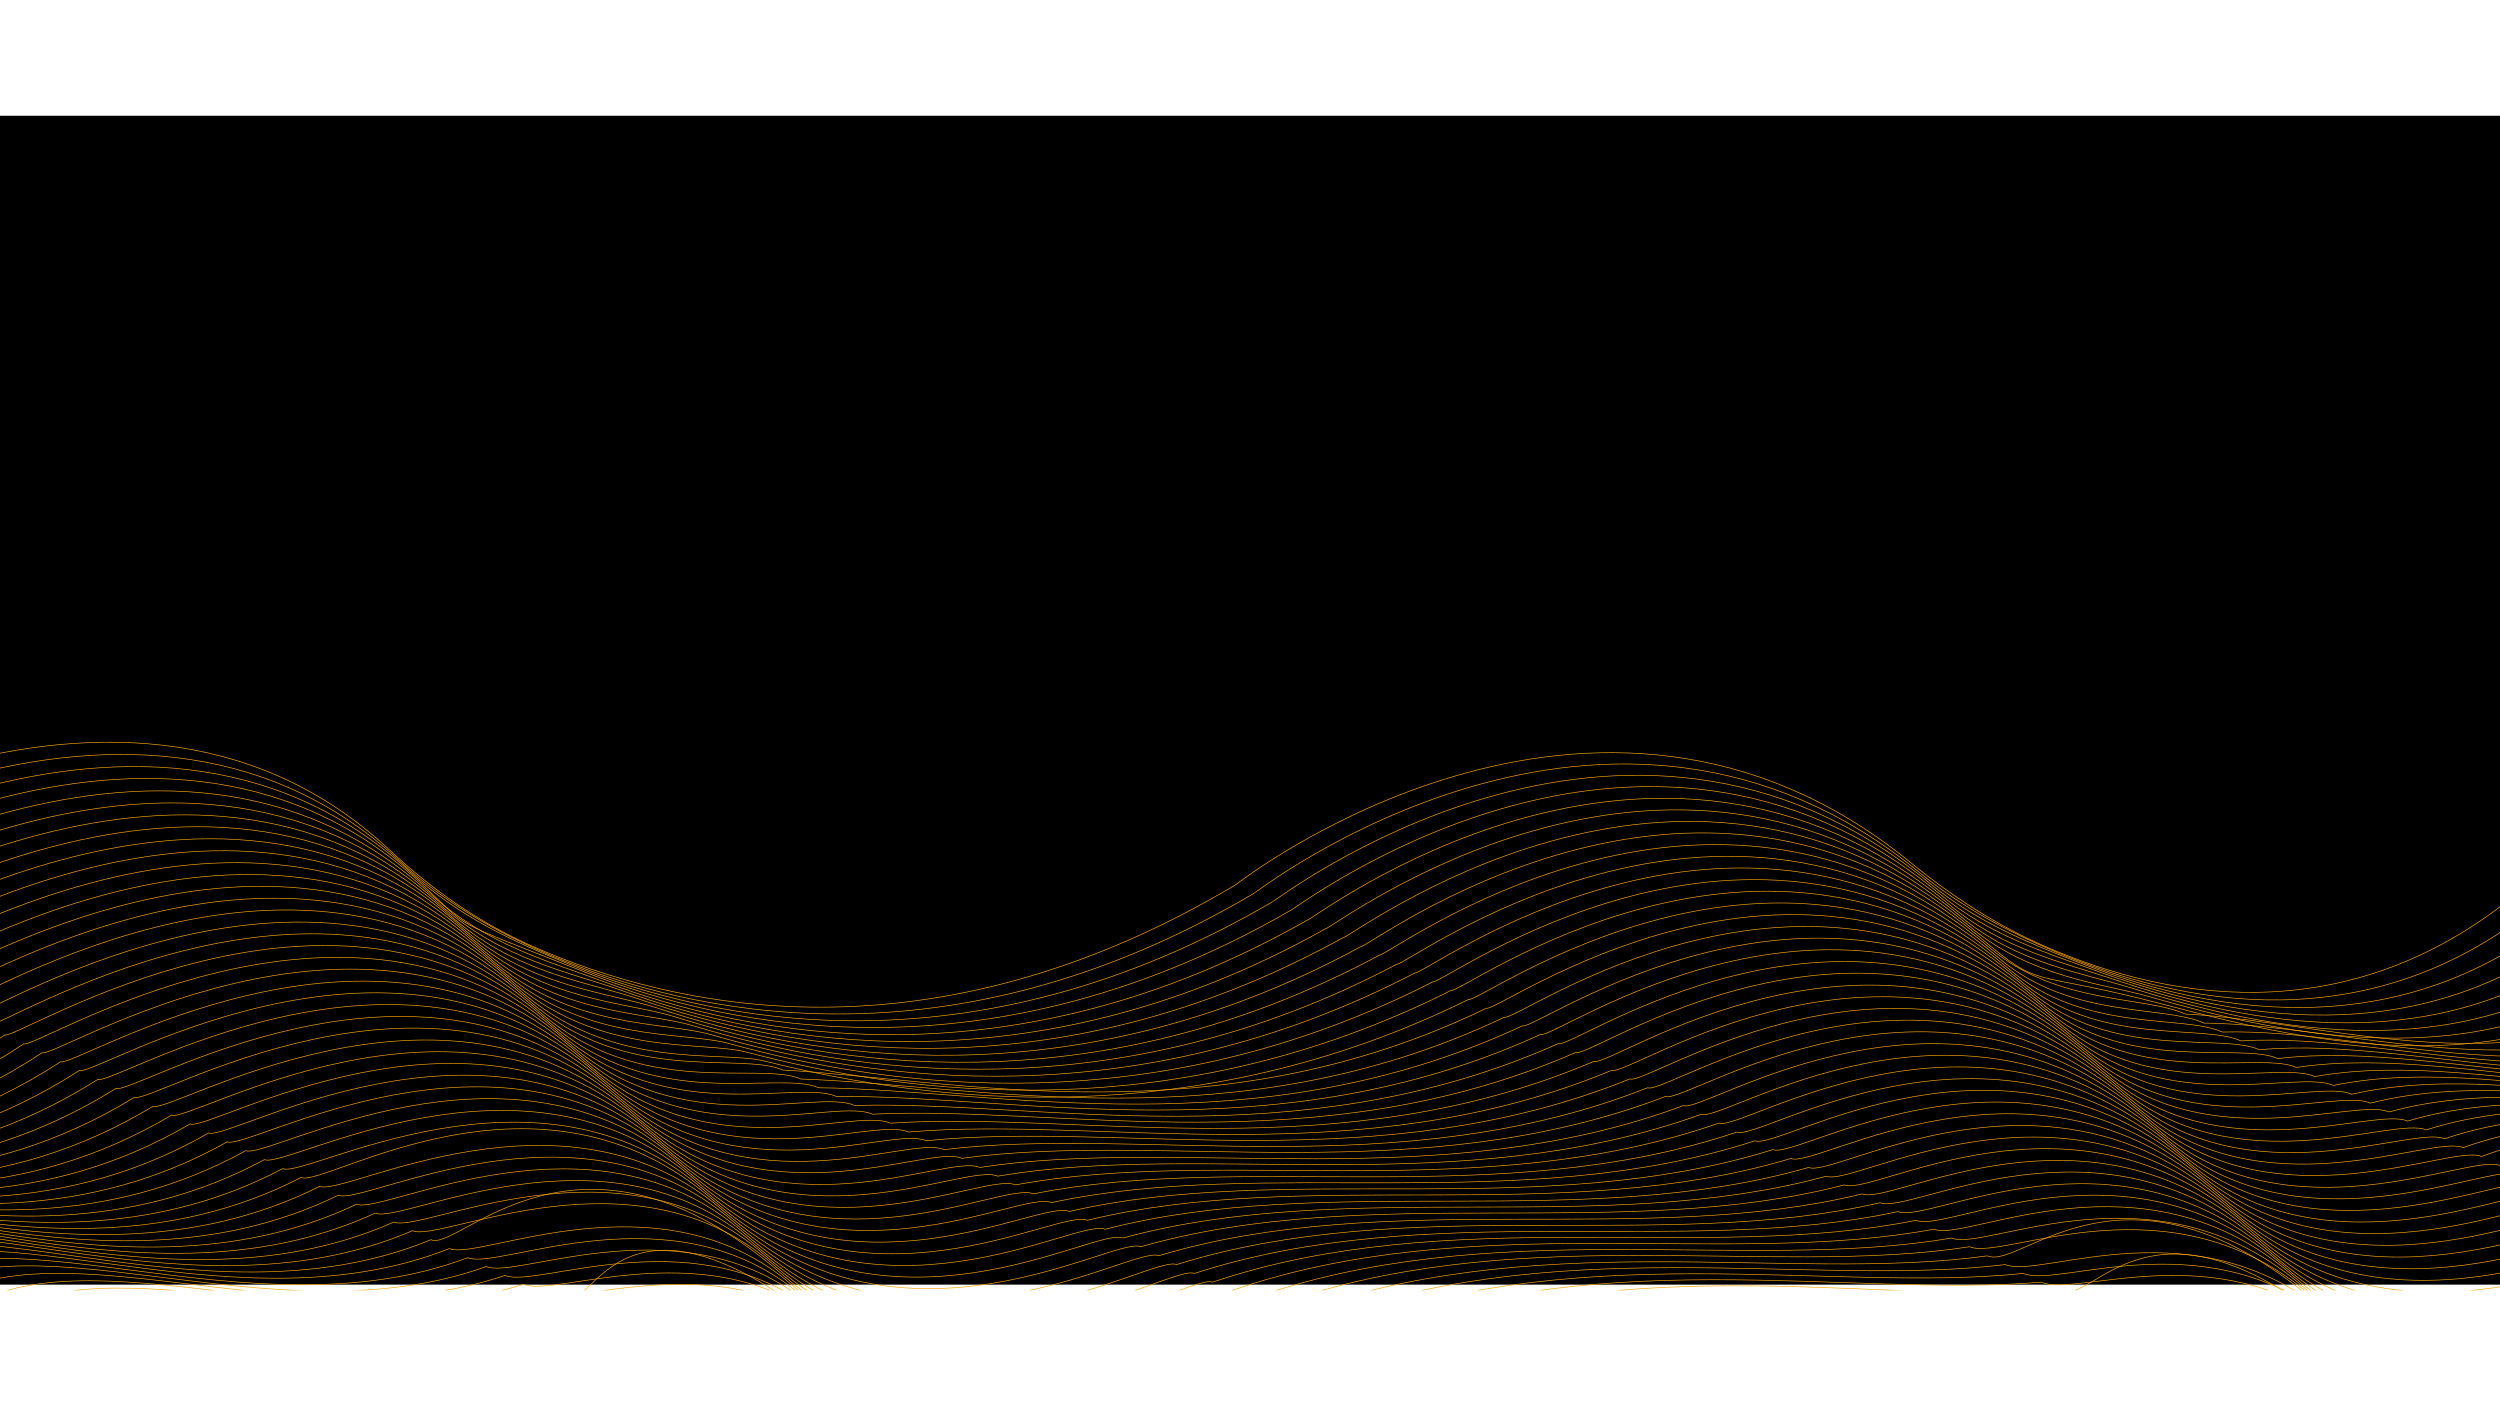 <?xml version="1.0" encoding="UTF-8"?>
<svg id="Layer_1" xmlns="http://www.w3.org/2000/svg" xmlns:xlink="http://www.w3.org/1999/xlink" version="1.1" viewBox="0 0 1920 1080">
  <!-- Generator: Adobe Illustrator 29.1.0, SVG Export Plug-In . SVG Version: 2.1.0 Build 142)  -->
  <defs>
    <style>
      .st0, .st1 {
        fill: none;
      }

      .st1 {
        stroke: #fba400;
        stroke-miterlimit: 10;
        stroke-width: .5px;
      }

      .st2 {
        clip-path: url(#clippath);
      }
    </style>
    <clipPath id="clippath">
      <rect class="st0" x="-.5" y="88.9" width="1920.8" height="902.1"/>
    </clipPath>
  </defs>
  <rect x="-.5" y="88.9" width="1922.2" height="897.7"/>
  <g class="st2">
    <g>
      <path class="st1" d="M-831.8,678.6s278.9,247.5,593.9,0c0,0,323.4-226.3,537.4-25.5,31.6,29.6,67.9,55.3,109.5,73.7,106.8,47.1,304.8,93.3,540.3-47.5,0,0,274.4-216.1,518-16.9,29.3,24,61.4,45.4,97.2,61.7,88.4,40.3,238,76,376.7-44.9"/>
      <path class="st1" d="M1958.7,686.8c-136.6,119-289.1,82.6-380,44.2-35.6-15.1-71.7-33.9-103.9-60.4-239.6-197.5-511.2,15.8-511.8,15.5-233.5,137.9-432.2,93.3-540.3,47.5-41.2-17.5-81-40-115.7-72.3-211.9-197.5-530.1,24.4-530.7,24.1-311.6,243.1-588.5-1.2-590.6.7"/>
      <path class="st1" d="M1976.3,694.3c-134.5,117.2-289.8,80.2-383.3,43.5-35.5-13.9-75.4-30-110.5-59.1-235.9-195.6-504.4,14.7-505.6,14.1-231.6,135.1-430.9,92.1-540.3,47.5-40.8-16.6-84.1-35.9-121.9-70.9-209.6-194.2-522.9,23.3-524,22.8-308.2,238.8-583.1-2.3-587.3,1.4"/>
      <path class="st1" d="M1993.8,701.8c-132.4,115.3-290.3,77.8-386.6,42.8-35.3-12.8-79.2-26.1-117.2-57.8-232.2-193.6-497.5,13.6-499.4,12.7-229.6,132.2-429.4,90.9-540.3,47.5s-87.2-31.9-128.1-69.6c-207.2-191.1-515.7,22.2-517.3,21.5-304.7,234.4-577.7-3.5-584,2"/>
      <path class="st1" d="M2011.3,709.4c-130.3,113.5-290.6,75.5-389.9,42.1-35-11.8-83-22.2-123.9-56.4-228.6-191.5-490.7,12.5-493.2,11.4-227.7,129.4-427.9,89.7-540.3,47.5-40-15-90.3-27.8-134.3-68.2-204.8-188-508.5,21.2-510.7,20.2-301.3,230.1-572.3-4.6-580.7,2.7"/>
      <path class="st1" d="M2028.8,716.9c-128.2,111.7-290.8,73.2-393.2,41.5-34.7-10.8-86.8-18.3-130.5-55.1-225.1-189.3-483.9,11.4-487.1,10-225.7,126.5-426.4,88.5-540.3,47.5-39.5-14.2-93.4-23.7-140.5-66.8-202.3-185-501.3,20.1-504,18.9-297.9,225.7-566.9-5.8-577.4,3.4"/>
      <path class="st1" d="M2046.3,724.4c-126.1,109.8-290.7,71-396.5,40.8-34.4-9.8-90.5-14.4-137.2-53.8-221.6-187-477.1,10.3-480.9,8.6-223.8,123.7-424.7,87.3-540.3,47.5-39.1-13.5-96.5-19.7-146.7-65.4-199.8-182-494.1,19-497.3,17.5-294.4,221.3-561.5-6.9-574.2,4.1"/>
      <path class="st1" d="M2063.8,731.9c-124,108-290.6,68.8-399.7,40.1s-94.3-10.5-143.9-52.5c-218.2-184.7-470.3,9.2-474.7,7.3-221.8,120.8-423.1,86.2-540.3,47.5-38.6-12.7-99.5-15.6-152.8-64.1-197.2-179.1-486.9,17.9-490.7,16.2-291,217-556.1-8.1-570.9,4.8"/>
      <path class="st1" d="M2081.3,739.4c-121.9,106.2-287.1,44.9-403,39.4-31.4-14.3-98.1-6.6-150.5-51.1-214.8-182.3-463.4,8.1-468.5,5.9-219.9,118-421.3,85.1-540.3,47.5-38.1-12-102.6-11.6-159-62.7-194.5-176.2-479.7,16.9-484,14.9-287.6,212.6-550.8-9.2-567.6,5.4"/>
      <path class="st1" d="M2098.8,747c-119.8,104.3-287,39.8-406.3,38.7-30.9-14.1-101.9-2.7-157.2-49.8-211.4-179.9-456.6,7-462.3,4.5-217.9,115.1-419.5,84-540.3,47.5-37.6-11.4-105.7-7.5-165.2-61.3-191.9-173.4-472.5,15.8-477.3,13.6-284.1,208.3-545.4-10.4-564.3,6.1"/>
      <path class="st1" d="M2116.3,754.5c-117.7,102.5-286.8,34.8-409.6,38.1-30.3-13.8-105.6,1.2-163.9-48.5-208.1-177.5-449.8,5.9-456.1,3.1-216,112.3-417.7,82.9-540.3,47.5-37.1-10.7-108.8-3.5-171.4-59.9-189.2-170.6-465.2,14.7-470.7,12.3-280.7,203.9-540-11.5-561,6.8"/>
      <path class="st1" d="M2133.9,762c-115.6,100.7-286.7,29.7-412.9,37.4-29.8-13.6-109.4,5.1-170.6-47.2-204.8-175-443,4.8-449.9,1.8-214,109.4-415.7,81.8-540.3,47.5-36.5-10.1-111.8.6-177.6-58.6-186.5-167.8-458,13.7-464,10.9-277.3,199.5-534.6-12.7-557.7,7.5"/>
      <path class="st1" d="M2151.4,769.5c-113.5,98.8-286.6,24.7-416.2,36.7-29.3-13.3-113.2,9-177.2-45.9-201.5-172.5-436.2,3.7-443.7.4-212.1,106.6-413.8,80.8-540.3,47.5-36-9.5-114.9,4.6-183.8-57.2-183.8-165-450.8,12.6-457.3,9.6-273.8,195.2-529.2-13.8-554.4,8.2"/>
      <path class="st1" d="M2168.9,777c-111.4,97-286.4,19.7-419.5,36-28.7-13.1-117,12.9-183.9-44.5-198.2-170-429.3,2.6-437.5-1-210.1,103.7-411.8,79.8-540.3,47.5-35.4-8.9-118,8.7-190-55.8-181-162.3-443.6,11.5-450.7,8.3-270.4,190.8-523.8-15-551.1,8.8"/>
      <path class="st1" d="M2186.4,784.5c-109.3,95.2-286.3,14.6-422.8,35.3-28.2-12.8-120.7,16.8-190.6-43.2-195-167.5-422.5,1.6-431.4-2.3-208.2,100.9-406.2,54.8-540.3,47.5-32.8-14.5-121.1,12.8-196.2-54.5-178.3-159.6-436.4,10.4-444,7-267,186.5-518.4-16.1-547.8,9.5"/>
      <path class="st1" d="M2203.9,792.1c-107.2,93.4-286.1,9.6-426.1,34.7-27.6-12.6-124.5,20.7-197.2-41.9-191.7-165-415.7.5-425.2-3.7-206.2,98-404.3,51.9-540.3,47.5-32.1-14.2-124.1,16.8-202.4-53.1-175.5-156.8-429.2,9.4-437.3,5.6-263.5,182.1-513-17.3-544.5,10.2"/>
      <path class="st1" d="M2221.4,799.6c-105.1,91.5-286,4.5-429.4,34-27.1-12.4-128.3,24.6-203.9-40.6-188.5-162.4-408.9-.6-419-5.1-204.3,95.2-402.3,49.1-540.3,47.5-31.5-13.9-127.2,20.9-208.5-51.7-172.7-154.1-422,8.3-430.6,4.3-260.1,177.7-507.6-18.4-541.2,10.9"/>
      <path class="st1" d="M2238.9,807.1c-103,89.7-285.8-.5-432.7,33.3-26.6-12.1-132.1,28.5-210.6-39.3-185.3-159.9-402.1-1.7-412.8-6.5-202.3,92.4-400.4,46.2-540.3,47.5-30.9-13.6-130.3,24.9-214.7-50.3-170-151.4-414.8,7.2-424,3-256.7,173.4-502.2-19.6-538,11.6"/>
      <path class="st1" d="M2256.4,814.6c-100.9,87.9-285.7-5.6-435.9,32.6-26-11.9-135.9,32.4-217.2-37.9-182.1-157.3-395.3-2.8-406.6-7.8-200.4,89.5-398.4,43.4-540.3,47.5-30.3-13.4-133.3,29-220.9-49-167.2-148.8-407.6,6.1-417.3,1.7-253.2,169-496.8-20.7-534.7,12.2"/>
      <path class="st1" d="M2273.9,822.1c-98.8,86-285.6-10.6-439.2,31.9-25.5-11.6-139.6,36.3-223.9-36.6-178.9-154.7-388.4-3.9-400.4-9.2-198.4,86.7-396.5,40.5-540.3,47.5-29.6-13.1-136.4,33-227.1-47.6-164.3-146.1-400.3,5.1-410.6.4-249.8,164.6-491.4-21.9-531.4,12.9"/>
      <path class="st1" d="M2291.5,829.7c-96.7,84.2-285.4-15.6-442.5,31.3-24.9-11.4-143.4,40.2-230.6-35.3-175.7-152.1-381.6-5-394.2-10.6-196.5,83.8-394.5,37.7-540.3,47.5-29-12.8-139.5,37.1-233.3-46.2-161.5-143.4-393.1,4-404-1-246.4,160.3-486-23-528.1,13.6"/>
      <path class="st1" d="M2309,837.2c-94.6,82.4-285.3-20.7-445.8,30.6-24.4-11.1-147.2,44.1-237.2-34-172.5-149.5-374.8-6.1-388-11.9-194.5,81-392.6,34.8-540.3,47.5-28.4-12.5-142.5,41.1-239.5-44.9-158.7-140.8-385.9,2.9-397.3-2.3-242.9,155.9-480.7-24.2-524.8,14.3"/>
      <path class="st1" d="M2326.5,844.7c-92.5,80.5-285.1-25.7-449.1,29.9-23.8-10.9-151,48-243.9-32.7-169.3-146.9-368-7.2-381.8-13.3-192.6,78.1-390.6,32-540.3,47.5-27.7-12.2-145.6,45.2-245.7-43.5-155.9-138.1-378.7,1.8-390.6-3.6-239.5,151.6-475.3-25.3-521.5,15"/>
      <path class="st1" d="M2344,852.2c-90.4,78.7-285-30.8-452.4,29.2-23.3-10.6-154.8,51.9-250.6-31.3-166.1-144.3-361.2-8.3-375.7-14.7-190.6,75.3-388.7,29.1-540.3,47.5-27.1-12-148.7,49.2-251.9-42.1-153.1-135.4-371.5.8-384-4.9-236.1,147.2-469.9-26.5-518.2,15.6"/>
      <path class="st1" d="M2361.5,859.7c-88.3,76.9-284.9-35.8-455.7,28.5-22.8-10.4-158.6,55.8-257.3-30-162.9-141.7-354.3-9.4-369.5-16.1-188.7,72.4-386.7,26.3-540.3,47.5-26.5-11.7-151.7,53.2-258.1-40.7-150.2-132.8-364.3-.3-377.3-6.2-232.6,142.8-464.5-27.6-514.9,16.3"/>
      <path class="st1" d="M2379,867.3c-86.2,75.1-284.7-40.8-459,27.9-22.2-10.1-162.4,59.7-263.9-28.7-159.8-139.1-347.5-10.5-363.3-17.4-186.7,69.6-384.8,23.5-540.3,47.5-25.8-11.4-154.8,57.3-264.3-39.4-147.4-130.2-357.1-1.4-370.6-7.6-229.2,138.5-459.1-28.8-511.6,17"/>
      <path class="st1" d="M2396.5,874.8c-84.1,73.2-284.6-45.9-462.3,27.2-21.7-9.9-166.2,63.6-270.6-27.4-156.6-136.5-340.7-11.6-357.1-18.8-184.8,66.7-382.8,20.6-540.3,47.5-25.2-11.1-157.9,61.3-270.4-38-144.5-127.5-349.9-2.5-364-8.9-225.8,134.1-453.7-29.9-508.3,17.7"/>
      <path class="st1" d="M2414,882.3c-82,71.4-284.4-50.9-465.6,26.5-21.1-9.6-169.9,67.6-277.3-26.1-153.4-133.8-333.9-12.7-350.9-20.2-182.8,63.9-380.9,17.8-540.3,47.5-24.6-10.8-160.9,65.4-276.6-36.6-141.7-124.9-342.7-3.5-357.3-10.2-222.3,129.8-448.3-31.1-505,18.3"/>
      <path class="st1" d="M2431.5,889.8c-79.9,69.6-284.3-56-468.9,25.8-20.6-9.4-173.7,71.5-283.9-24.7-150.3-131.2-327.1-13.8-344.7-21.5-180.9,61-378.9,14.9-540.3,47.5-24-10.6-164,69.4-282.8-35.3-138.8-122.3-335.4-4.6-350.6-11.5-218.9,125.4-442.9-32.2-501.8,19"/>
      <path class="st1" d="M2449.1,897.3c-77.8,67.7-284.1-61-472.1,25.1-20-9.1-177.5,75.4-290.6-23.4-147.1-128.6-320.2-14.8-338.5-22.9-178.9,58.2-377,12.1-540.3,47.5-23.3-10.3-167,73.4-289-33.9-136-119.7-328.2-5.7-344-12.8-215.5,121-437.5-33.4-498.5,19.7"/>
      <path class="st1" d="M2466.6,904.8c-75.7,65.9-284-66-475.4,24.5-19.5-8.9-181.3,79.3-297.3-22.1-144-125.9-313.4-15.9-332.3-24.3-177,55.4-375,9.2-540.3,47.5-22.7-10-170.1,77.5-295.2-32.5-133.1-117-321-6.8-337.3-14.2-212,116.7-432.1-34.5-495.2,20.4"/>
      <path class="st1" d="M2484.1,912.4c-73.6,64.1-283.9-71.1-478.7,23.8-19-8.6-185.1,83.2-303.9-20.8-140.8-123.3-306.6-17-326.1-25.7-175,52.5-373.1,6.4-540.3,47.5-22.1-9.7-173.1,81.5-301.4-31.1-130.3-114.4-313.8-7.8-330.6-15.5-208.6,112.3-426.7-35.7-491.9,21.1"/>
      <path class="st1" d="M2501.6,919.9c-71.5,62.2-283.7-76.1-482,23.1-18.4-8.4-188.9,87.2-310.6-19.4-137.7-120.6-299.8-18.1-320-27-173.1,49.7-371.1,3.5-540.3,47.5-21.4-9.5-176.2,85.5-307.6-29.8-127.4-111.8-306.6-8.9-323.9-16.8-205.2,108-421.3-36.8-488.6,21.7"/>
      <path class="st1" d="M2519.1,927.4c-69.4,60.4-283.6-81.2-485.3,22.4-17.9-8.2-192.7,91.1-317.3-18.1-134.5-118-293-19.2-313.8-28.4-171.1,46.8-369.2.7-540.3,47.5-20.8-9.2-179.2,89.6-313.8-28.4s-299.4-10-317.3-18.1c-201.7,103.6-415.9-38-485.3,22.4"/>
      <path class="st1" d="M2536.6,934.9c-67.3,58.6-283.4-86.2-488.6,21.7-17.3-7.9-196.5,95-323.9-16.8-131.4-115.3-286.1-20.3-307.6-29.8-169.2,44-367.2-2.2-540.3,47.5-20.2-8.9-182.3,93.6-320-27-121.7-106.6-292.2-11-310.6-19.4-198.3,99.2-410.5-39.1-482,23.1"/>
      <path class="st1" d="M2554.1,942.4c-65.2,56.7-283.3-91.2-491.9,21.1-16.8-7.7-200.3,98.9-330.6-15.5-128.2-112.6-279.3-21.4-301.4-31.1-167.2,41.1-365.3-5-540.3,47.5-19.5-8.6-185.3,97.6-326.1-25.7-118.8-104-285-12.1-303.9-20.8-194.9,94.9-405.2-40.3-478.7,23.8"/>
      <path class="st1" d="M2571.6,950c-63.1,54.9-283.1-96.3-495.2,20.4-16.3-7.4-204.1,102.9-337.3-14.2-125.1-110-272.5-22.5-295.2-32.5-165.3,38.3-363.3-7.9-540.3,47.5-18.9-8.3-188.4,101.6-332.3-24.3-115.9-101.4-277.8-13.2-297.3-22.1-191.4,90.5-399.8-41.4-475.4,24.5"/>
      <path class="st1" d="M2589.1,957.5c-61,53.1-283-101.3-498.5,19.7-15.7-7.2-208,106.8-344-12.8-122-107.3-265.7-23.6-289-33.9-163.3,35.4-361.4-10.7-540.3,47.5-18.3-8.1-191.4,105.6-338.5-22.9-113.1-98.8-270.5-14.3-290.6-23.4-188,86.1-394.4-42.6-472.1,25.1"/>
      <path class="st1" d="M2606.7,965c-58.9,51.3-282.9-106.4-501.8,19-15.2-6.9-211.8,110.8-350.6-11.5-118.8-104.7-258.9-24.7-282.8-35.3-161.4,32.6-359.4-13.6-540.3,47.5-17.6-7.8-194.4,109.6-344.7-21.5-110.2-96.2-263.3-15.3-283.9-24.7-184.6,81.8-389-43.7-468.9,25.8"/>
      <path class="st1" d="M2624.2,972.5c-56.8,49.4-282.7-111.4-505,18.3-14.6-6.7-215.6,114.7-357.3-10.2-115.7-102-252-25.8-276.6-36.6-159.4,29.7-357.5-16.4-540.3,47.5-17-7.5-197.5,113.7-350.9-20.2-107.3-93.6-256.1-16.4-277.3-26.1-181.1,77.4-383.6-44.9-465.6,26.5"/>
      <path class="st1" d="M2641.7,980c-54.6,47.6-282.6-116.4-508.3,17.7-14.1-6.4-219.4,118.7-364-8.9-112.6-99.3-245.2-26.9-270.4-38-157.5,26.9-355.5-19.2-540.3,47.5-16.4-7.2-200.5,117.7-357.1-18.8s-248.9-17.5-270.6-27.4c-177.7,73.1-378.2-46-462.3,27.2"/>
      <path class="st1" d="M2659.2,987.5c-52.5,45.8-282.4-121.5-511.6,17-13.5-6.2-223.2,122.6-370.6-7.6-109.5-96.7-238.4-28-264.3-39.4-155.5,24-353.6-22.1-540.3,47.5-15.8-7-203.5,121.7-363.3-17.4-101.6-88.4-241.7-18.6-263.9-28.7-174.3,68.7-372.8-47.2-459,27.9"/>
      <path class="st1" d="M2676.7,995.1c-50.4,43.9-282.3-126.5-514.9,16.3-13-5.9-227.1,126.6-377.3-6.2s-231.6-29.1-258.1-40.7c-153.6,21.2-351.6-24.9-540.3,47.5-15.1-6.7-206.5,125.7-369.5-16.1-98.7-85.8-234.5-19.6-257.3-30-170.8,64.3-367.4-48.3-455.7,28.5"/>
      <path class="st1" d="M2694.2,1002.6c-48.3,42.1-282.1-131.6-518.2,15.6-12.5-5.7-230.9,130.5-384-4.9-103.2-91.3-224.8-30.2-251.9-42.1-151.6,18.3-349.7-27.8-540.3,47.5-14.5-6.4-209.5,129.6-375.7-14.7-95.8-83.2-227.3-20.7-250.6-31.3-167.4,60-362-49.5-452.4,29.2"/>
      <path class="st1" d="M2711.7,1010.1c-46.2,40.3-282-136.6-521.5,15-11.9-5.4-234.7,134.5-390.6-3.6-100.1-88.6-217.9-31.3-245.7-43.5-149.7,15.5-347.7-30.6-540.3,47.5-13.9-6.1-212.6,133.6-381.8-13.3-92.9-80.6-220.1-21.8-243.9-32.7-164,55.6-356.6-50.6-449.1,29.9"/>
      <path class="st1" d="M2729.2,1017.6c-44.1,38.4-281.9-141.7-524.8,14.3-11.4-5.2-238.6,138.5-397.3-2.3-96.9-86-211.1-32.3-239.5-44.9-147.7,12.7-345.8-33.5-540.3,47.5-13.2-5.8-215.6,137.6-388-11.9-90-78.1-212.9-22.9-237.2-34-160.5,51.3-351.2-51.8-445.8,30.6"/>
      <path class="st1" d="M2746.7,1025.1c-42,36.6-281.7-146.7-528.1,13.6-10.8-4.9-242.4,142.5-404-1s-204.3-33.4-233.3-46.2c-145.8,9.8-343.8-36.3-540.3,47.5-12.6-5.6-218.6,141.6-394.2-10.6-87.1-75.5-205.7-23.9-230.6-35.3-157.1,46.9-345.8-52.9-442.5,31.3"/>
      <path class="st1" d="M2764.3,1032.7c-39.9,34.8-281.6-151.7-531.4,12.9-10.3-4.7-246.3,146.4-410.6.4-90.7-80.6-197.5-34.5-227.1-47.6-143.8,7-341.9-39.2-540.3,47.5-12-5.3-221.5,145.5-400.4-9.2s-198.4-25-223.9-36.6c-153.7,42.5-340.4-54.1-439.2,31.9"/>
      <path class="st1" d="M2781.8,1040.2c-37.8,32.9-281.4-156.8-534.7,12.2-9.8-4.4-250.2,150.4-417.3,1.7-87.6-77.9-190.7-35.6-220.9-49-141.9,4.1-339.9-42-540.3,47.5-11.3-5-224.5,149.5-406.6-7.8-81.4-70.3-191.2-26.1-217.2-37.9-150.2,38.2-335.1-55.2-435.9,32.6"/>
      <path class="st1" d="M2799.3,1047.7c-35.7,31.1-281.3-161.8-538,11.6-9.2-4.2-254,154.4-424,3-84.5-75.3-183.9-36.7-214.7-50.3-139.9,1.3-338-44.9-540.3,47.5-10.7-4.7-227.5,153.4-412.8-6.5-78.5-67.7-184-27.2-210.6-39.3-146.8,33.8-329.7-56.4-432.7,33.3"/>
      <path class="st1" d="M2816.8,1055.2c-33.6,29.3-281.2-166.9-541.2,10.9-8.7-4-257.9,158.5-430.6,4.3-81.3-72.6-177-37.8-208.5-51.7-138-1.6-336-47.7-540.3,47.5-10.1-4.5-230.5,157.4-419-5.1-75.6-65.1-176.8-28.2-203.9-40.6-143.4,29.4-324.3-57.5-429.4,34"/>
      <path class="st1" d="M2834.3,1062.7c-31.5,27.5-281-171.9-544.5,10.2-8.1-3.7-261.8,162.5-437.3,5.6-78.2-69.9-170.2-38.9-202.4-53.1-136-4.4-334.1-50.6-540.3,47.5-9.5-4.2-233.4,161.3-425.2-3.7-72.7-62.6-169.6-29.3-197.2-41.9-139.9,25.1-318.9-58.7-426.1,34.7"/>
      <path class="st1" d="M2851.8,1070.3c-29.4,25.6-280.9-176.9-547.8,9.5-7.6-3.5-265.7,166.5-444,7-75.1-67.2-163.4-40-196.2-54.5-134.1-7.3-332.1-53.4-540.3,47.5-8.8-3.9-236.4,165.2-431.4-2.3-69.8-60-162.4-30.4-190.6-43.2-136.5,20.7-313.5-59.8-422.8,35.3"/>
      <path class="st1" d="M2869.3,1077.8c-27.3,23.8-280.7-182-551.1,8.8-7-3.2-269.6,170.6-450.7,8.3-72-64.5-154.6-46.9-190-55.8-128.5-32.3-330.2-56.2-540.3,47.5-8.2-3.6-239.3,169.1-437.5-1-66.9-57.4-155.2-31.4-183.9-44.5-133.1,16.4-308.1-61-419.5,36"/>
      <path class="st1" d="M2886.8,1085.3c-25.2,22-280.6-187-554.4,8.2-6.5-3-273.5,174.7-457.3,9.6-68.9-61.9-147.8-47.7-183.8-57.2-126.5-33.3-328.2-59.1-540.3,47.5-7.6-3.3-242.2,172.9-443.7.4-64-54.8-148-32.5-177.2-45.9-129.6,12-302.7-62.1-416.2,36.7"/>
      <path class="st1" d="M2904.3,1092.8c-23.1,20.1-280.4-192.1-557.7,7.5-6-2.7-277.5,178.7-464,10.9-65.8-59.2-141.1-48.5-177.6-58.6-124.6-34.4-326.3-61.9-540.3,47.5-6.9-3.1-245.1,176.8-449.9,1.8-61.1-52.3-140.8-33.6-170.6-47.2-126.2,7.6-297.3-63.3-412.9,37.4"/>
      <path class="st1" d="M2921.9,1100.3c-21,18.3-280.3-197.1-561,6.8-5.4-2.5-281.5,182.8-470.7,12.3-62.7-56.5-134.3-49.2-171.4-59.9-122.6-35.4-324.3-64.8-540.3,47.5-6.3-2.8-248,180.6-456.1,3.1-58.3-49.7-133.5-34.7-163.9-48.5-122.8,3.3-291.9-64.5-409.6,38.1"/>
      <path class="st1" d="M2939.4,1107.8c-18.9,16.5-280.2-202.1-564.3,6.1-4.9-2.2-285.4,187-477.3,13.6-59.5-53.8-127.6-50-165.2-61.3-120.8-36.5-322.4-67.6-540.3,47.5-5.7-2.5-250.9,184.4-462.3,4.5-55.4-47.1-126.3-35.7-157.2-49.8-119.3-1.1-286.5-65.6-406.3,38.7"/>
      <path class="st1" d="M2956.9,1115.4c-16.8,14.6-280-207.2-567.6,5.4-4.3-2-289.5,191.1-484,14.9-56.4-51.1-120.9-50.7-159-62.7-119-37.6-320.4-70.5-540.3,47.5-5-2.2-253.7,188.2-468.5,5.9s-119.1-36.8-150.5-51.1c-115.9-5.4-281.1-66.8-403,39.4"/>
      <path class="st1" d="M2974.4,1122.9c-14.7,12.8-279.9-212.2-570.9,4.8-3.8-1.7-293.5,195.3-490.7,16.2-53.3-48.4-114.2-51.3-152.8-64.1-117.2-38.7-318.5-73.3-540.3,47.5-4.4-1.9-256.5,191.9-474.7,7.3-49.6-42-109.9-43.5-143.9-52.5-109.2-28.7-275.7-67.9-399.7,40.1"/>
      <path class="st1" d="M2991.9,1130.4c-12.6,11-279.7-217.3-574.2,4.1-3.3-1.5-297.6,199.6-497.3,17.5-50.2-45.7-107.6-52-146.7-65.4-115.6-39.8-316.5-76.2-540.3,47.5-3.8-1.7-259.3,195.6-480.9,8.6-46.7-39.4-102.9-44-137.2-53.8-105.7-30.2-270.3-69.1-396.5,40.8"/>
      <path class="st1" d="M3009.4,1137.9c-10.5,9.2-279.6-222.3-577.4,3.4-2.7-1.2-301.7,203.8-504,18.9-47.1-43.1-100.9-52.6-140.5-66.8-113.9-41-314.6-79-540.3,47.5-3.2-1.4-262,199.3-487.1,10-43.8-36.8-95.8-44.4-130.5-55.1-102.4-31.8-265-70.2-393.2,41.5"/>
      <path class="st1" d="M3026.9,1145.4c-8.4,7.3-279.4-227.3-580.7,2.7-2.2-1-305.9,208.2-510.7,20.2-44-40.4-94.3-53.2-134.3-68.2-112.4-42.2-312.6-81.9-540.3,47.5-2.5-1.1-264.6,202.8-493.2,11.4-40.9-34.2-88.9-44.7-123.9-56.4-99.3-33.3-259.6-71.4-389.9,42.1"/>
      <path class="st1" d="M3044.4,1153c-6.3,5.5-279.3-232.4-584,2-1.6-.7-310.1,212.6-517.3,21.5-40.9-37.7-87.7-53.7-128.1-69.6-110.9-43.4-310.7-84.7-540.3,47.5-1.9-.8-267.2,206.3-499.4,12.7-38-31.7-81.9-44.9-117.2-57.8-96.3-35-254.2-72.5-386.6,42.8"/>
      <path class="st1" d="M3061.9,1160.5c-4.2,3.7-279.2-237.4-587.3,1.4-1.1-.5-314.4,217-524,22.8-37.8-35-81.1-54.3-121.9-70.9-109.4-44.6-308.7-87.6-540.3,47.5-1.3-.6-269.7,209.7-505.6,14.1-35.1-29.1-75.1-45.1-110.5-59.1-93.5-36.7-248.8-73.7-383.3,43.5"/>
      <path class="st1" d="M3079.5,1168c-2.1,1.8-279-242.5-590.6.7-.5-.2-318.8,221.6-530.7,24.1-34.7-32.3-74.5-54.8-115.7-72.3-108.1-45.8-306.8-90.4-540.3,47.5-.6-.3-272.2,213-511.8,15.5-32.2-26.5-68.2-45.3-103.9-60.4-90.9-38.5-243.4-74.8-380,44.2"/>
      <path class="st1" d="M3097,1175.5s-278.9-247.5-593.9,0c0,0-323.4,226.3-537.4,25.5-31.6-29.6-67.9-55.3-109.5-73.7-106.8-47.1-304.8-93.3-540.3,47.5,0,0-274.4,216.1-518,16.9-29.3-24-61.4-45.4-97.2-61.7-88.4-40.3-238-76-376.7,44.9"/>
    </g>
  </g>
</svg>
